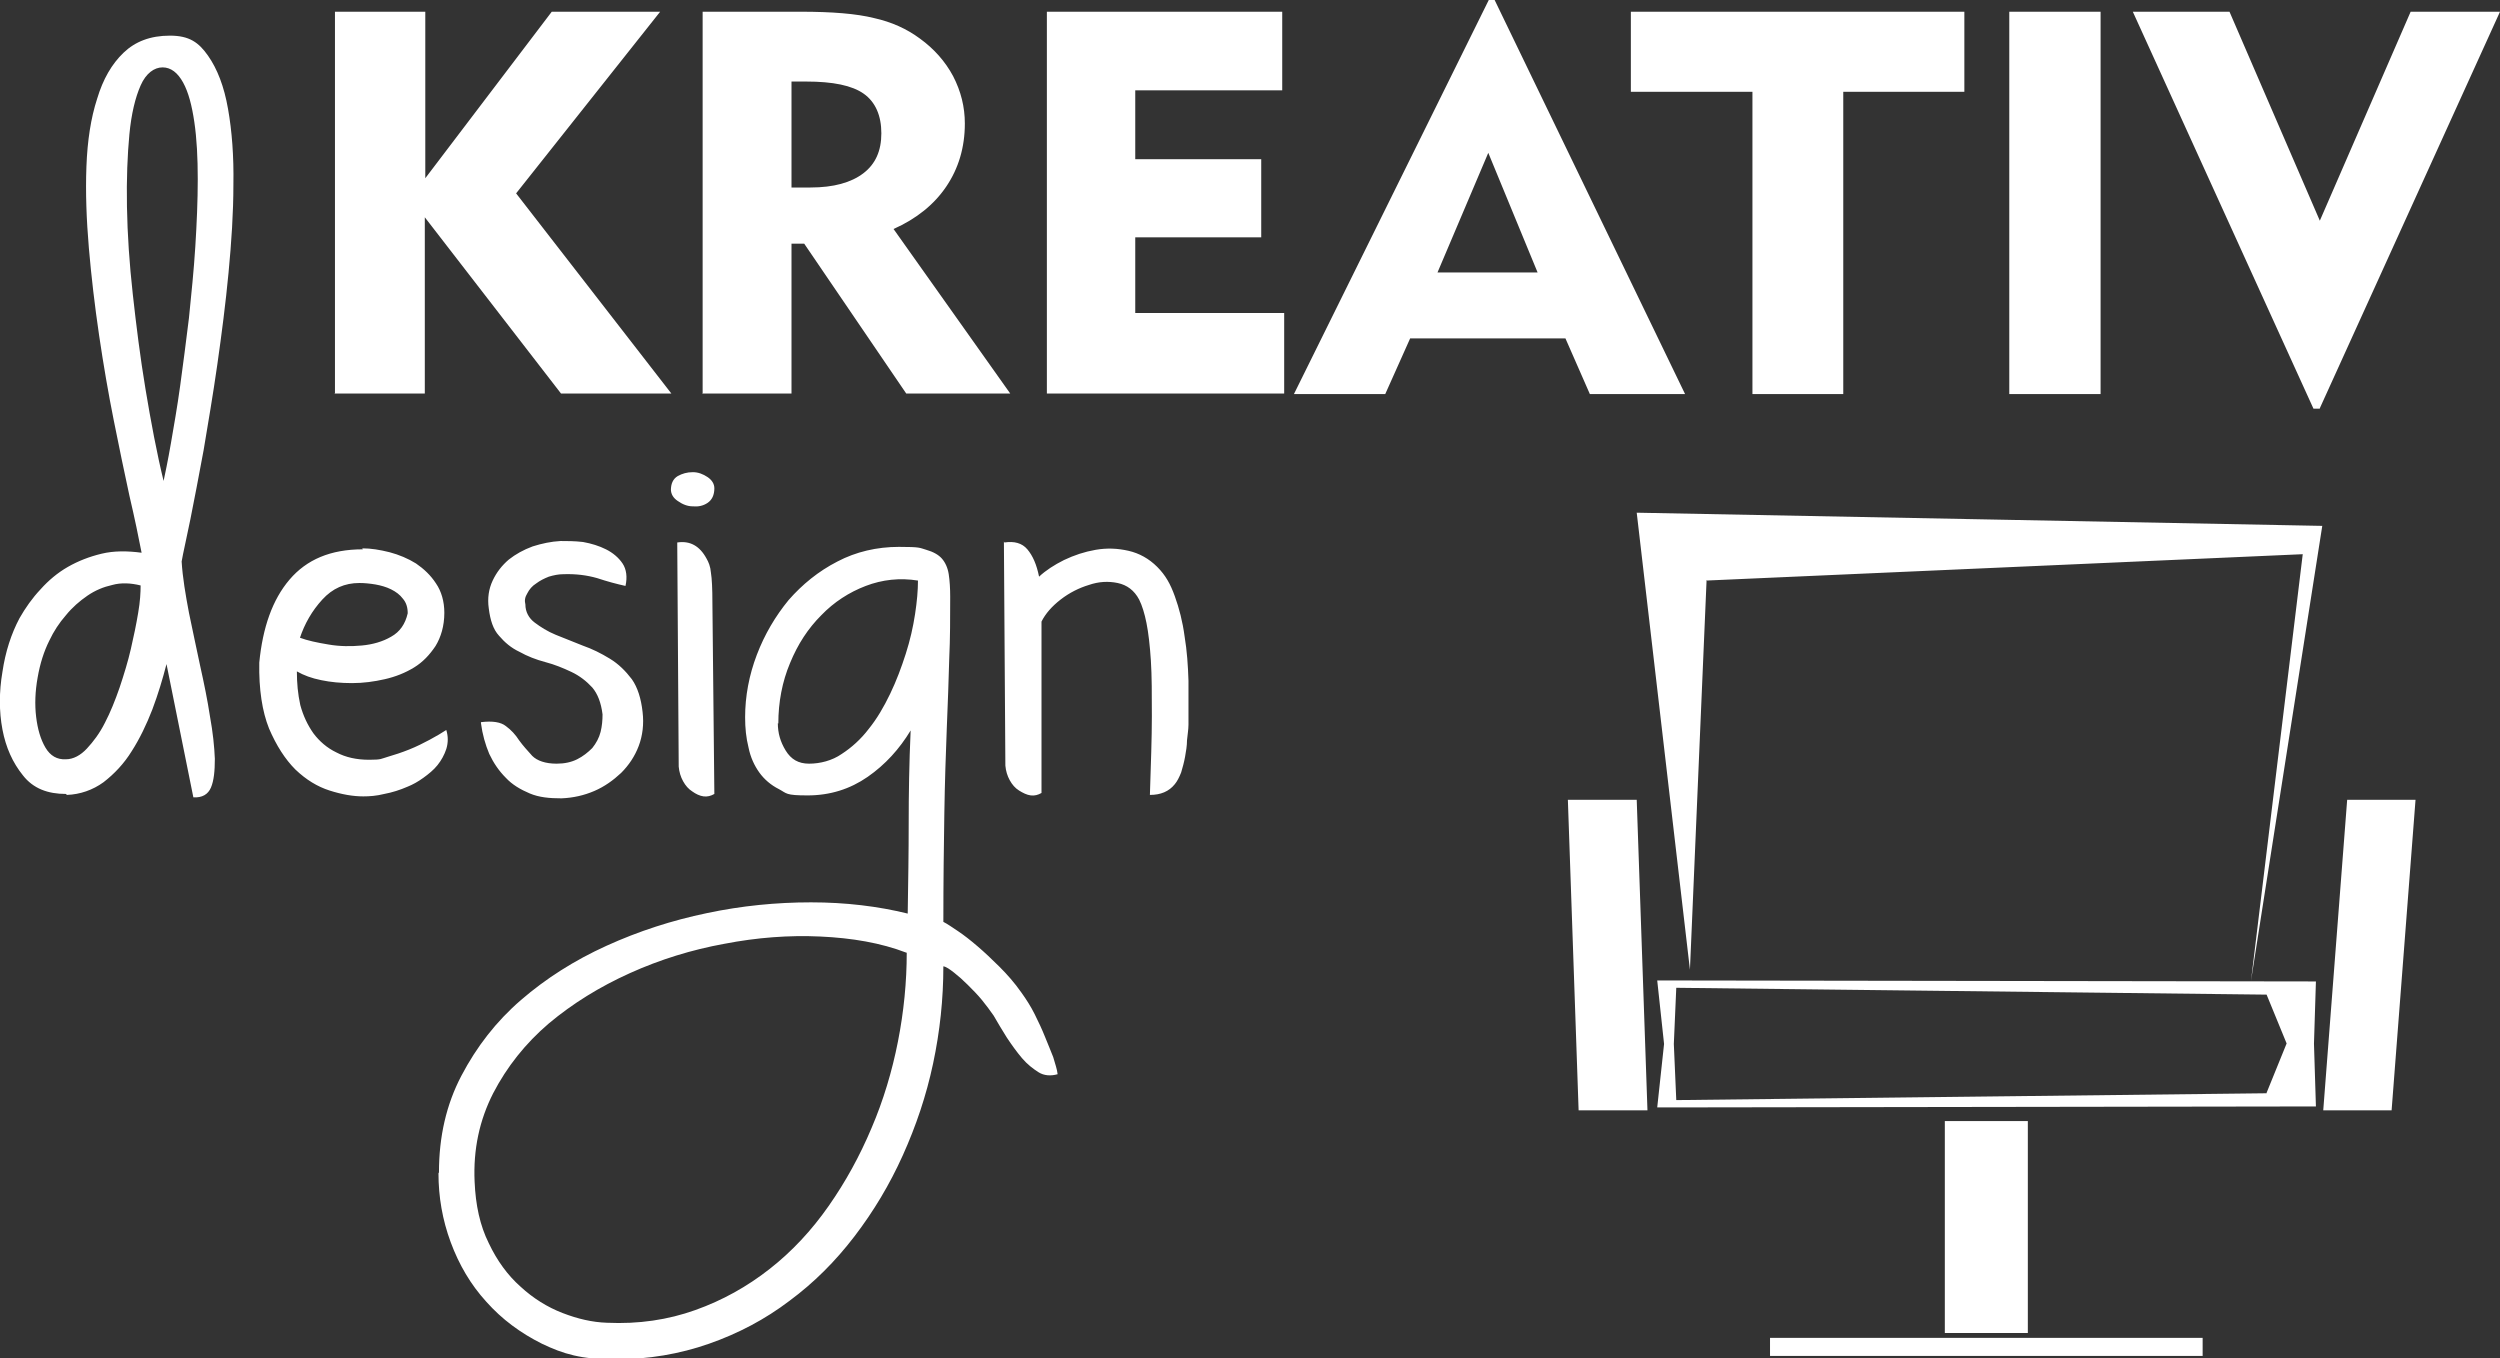 <?xml version="1.0" encoding="UTF-8"?>
<svg id="Layer_1" xmlns="http://www.w3.org/2000/svg" version="1.1" viewBox="0 0 512 278.2">
  <rect x="0" y="0" width="512" height="278.2" fill="#333333" stroke="none"/>
  <!-- Generator: Adobe Illustrator 29.0.1, SVG Export Plug-In . SVG Version: 2.1.0 Build 192)  -->
  <defs>
    <style>
      .st0 {
        fill: #fff;
      }
    </style>
  </defs>
  <path class="st0" d="M68.6,80.7V2.4h18.5v34.1L113,2.4h22.2l-29.5,37.2,31.8,41h-22.6l-27.9-36.1v36.1h-18.5,0ZM165.2,16.7h-3.1v21.7h3.9c4.7,0,8.3-1,10.8-2.9,2.5-1.9,3.7-4.6,3.7-8.2s-1.2-6.4-3.6-8.1c-2.4-1.7-6.3-2.5-11.8-2.5h0ZM143.9,80.7V2.4h20.1c6.4,0,11.4.4,15,1.3,3.6.8,6.7,2.2,9.4,4.2,2.9,2.1,5.2,4.7,6.8,7.7,1.6,3.1,2.4,6.3,2.4,9.7,0,4.9-1.3,9.2-3.8,12.9-2.5,3.7-6.1,6.6-10.8,8.7l23.9,33.7h-21.3l-20.9-30.7h-2.6v30.7h-18.1ZM214.4,80.7V2.4h48.2v16.1h-30.1v14.1h25.8v16h-25.8v15.5h30.5v16.5h-48.6ZM294.3,55.8h20.6l-10.1-24.5-10.4,24.5ZM265,80.7L304.9,0h1.2l39,80.7h-19.5l-5-11.4h-31.8l-5.1,11.4h-18.8ZM358.9,80.7V18.8h-24.9V2.4h68.3v16.4h-24.8v61.9h-18.7ZM411.5,80.7V2.4h18.7v78.3h-18.7ZM475.1,83.7h-1.3L436.8,2.4h19.8l18.5,42.8,18.6-42.8h18.3l-36.9,81.2h0ZM13.5,162.6c-3.7,0-6.7-1.1-8.8-3.8-2.1-2.6-3.5-5.7-4.2-9.4-.7-3.7-.7-7.7,0-11.8.6-4.1,1.8-7.8,3.5-11,1.2-2.1,2.6-4.1,4.3-5.9,1.6-1.8,3.5-3.4,5.6-4.6,2.1-1.2,4.4-2.1,6.9-2.7,2.5-.6,5.2-.6,8.2-.2-.6-3.1-1.4-7-2.5-11.7-1-4.7-2.1-9.8-3.2-15.4-1.1-5.5-2.1-11.3-3-17.4-.9-6.1-1.6-12.1-2.1-17.9-.5-5.9-.7-11.4-.5-16.7.2-5.3.9-9.9,2.2-13.9,1.2-4,3-7.1,5.4-9.4,2.4-2.3,5.5-3.5,9.5-3.5s5.9,1.4,7.8,4.1c1.9,2.7,3.3,6.3,4.1,10.9.8,4.5,1.2,9.7,1.1,15.5,0,5.8-.4,11.8-1,18.1-.6,6.3-1.4,12.5-2.3,18.8-.9,6.3-1.9,12.1-2.8,17.5-1,5.4-1.9,10.1-2.7,14.1-.8,4-1.5,6.9-1.8,8.7.2,3.3.8,6.8,1.5,10.5.8,3.7,1.5,7.3,2.3,10.9.8,3.6,1.5,7,2,10.3.6,3.3.9,6.2,1,8.7,0,2.5-.2,4.5-.8,5.9-.6,1.4-1.8,2.1-3.6,2l-5.5-27.3c-.8,3.1-1.7,6.1-2.9,9.3-1.2,3.1-2.6,6-4.2,8.5-1.6,2.6-3.6,4.7-5.8,6.4-2.2,1.6-4.8,2.5-7.5,2.6h0ZM28.8,119.9c-2-.5-4-.6-5.8-.1-1.8.4-3.5,1.1-5.1,2.2-1.6,1.1-3.1,2.4-4.4,4-1.4,1.6-2.5,3.3-3.4,5.2-1.1,2.2-1.9,4.7-2.4,7.6-.5,2.8-.6,5.5-.3,8,.3,2.5.9,4.6,1.9,6.3s2.4,2.5,4.2,2.4c1.5,0,3-.8,4.3-2.2s2.6-3.1,3.7-5.3c1.1-2.1,2.1-4.6,3-7.2.9-2.7,1.7-5.3,2.3-7.9.6-2.6,1.1-5,1.5-7.4.4-2.3.5-4.2.5-5.6h0ZM33.4,99c.4-1.9,1-4.7,1.6-8.2.6-3.5,1.3-7.4,1.9-11.8.6-4.4,1.2-9,1.8-13.9.5-4.9,1-9.8,1.3-14.6.3-4.8.5-9.4.5-13.8s-.2-8.3-.7-11.7c-.5-3.4-1.2-6.1-2.3-8.1-1.1-2-2.5-3.1-4.2-3.1s-3.4,1.2-4.5,3.7-1.9,5.8-2.3,10c-.4,4.2-.6,9.2-.5,14.8.1,5.7.5,11.7,1.2,18,.7,6.3,1.5,12.8,2.6,19.4,1.1,6.6,2.3,13.1,3.8,19.2h0ZM74.2,112.3c1.8,0,3.6.3,5.6.8,1.9.5,3.8,1.3,5.4,2.3,1.6,1.1,3,2.4,4.1,4.1,1.1,1.6,1.7,3.7,1.7,6,0,2.7-.7,5-1.8,6.8-1.2,1.8-2.6,3.3-4.4,4.4-1.8,1.1-3.8,1.9-6,2.4-2.2.5-4.4.8-6.7.8s-4.4-.2-6.3-.6c-2-.4-3.6-1-5-1.8,0,2.4.2,4.6.7,6.9.6,2.2,1.5,4.1,2.7,5.8,1.2,1.6,2.8,3,4.7,3.9,1.9,1,4.1,1.5,6.7,1.5s2.4-.2,3.8-.6c1.4-.4,2.9-.9,4.4-1.5,1.5-.6,2.9-1.3,4.2-2,1.3-.7,2.5-1.4,3.4-2,.4,1.3.4,2.6,0,3.9-.4,1.2-1,2.3-1.8,3.3-.8,1-1.8,1.8-2.9,2.6-1.1.8-2.2,1.4-3.2,1.8-1.6.7-3.2,1.2-4.8,1.5-1.6.4-3,.5-4.3.5-2.1,0-4.4-.4-6.9-1.2-2.5-.8-4.8-2.2-7-4.3-2.1-2.1-3.9-4.9-5.4-8.4-1.4-3.5-2.1-8-2-13.5.7-7.2,2.7-12.9,6.2-17s8.4-6.2,15-6.2h0ZM61.4,130.6c1.6.6,3.5,1,5.9,1.4,2.3.4,4.6.4,6.8.2,2.2-.2,4.3-.8,6-1.8,1.8-1,2.9-2.6,3.4-4.8,0-1.2-.3-2.2-1-3-.6-.8-1.4-1.4-2.4-1.9-1-.5-2.1-.8-3.2-1-1.2-.2-2.3-.3-3.3-.3-3,0-5.5,1.1-7.6,3.4-2.1,2.3-3.6,4.9-4.6,7.9h0ZM98.5,147.9c2.4-.3,4.1,0,5.1.8,1.1.8,2,1.8,2.7,2.9.8,1.1,1.7,2.1,2.7,3.2,1,1,2.7,1.6,5,1.6,1.6,0,3-.3,4.2-.9,1.2-.6,2.2-1.4,3.1-2.3.8-1,1.4-2.1,1.7-3.3.3-1.2.4-2.4.4-3.6-.3-2.4-1-4.2-2.1-5.5-1.2-1.3-2.6-2.4-4.3-3.2-1.7-.8-3.4-1.5-5.3-2-1.9-.5-3.7-1.2-5.3-2.1-1.7-.8-3-1.9-4.2-3.3-1.2-1.3-1.8-3.2-2.1-5.6-.3-2.1,0-4,.8-5.7.8-1.7,1.9-3.1,3.3-4.3,1.4-1.1,3-2,4.9-2.7,1.9-.6,3.8-1,5.7-1.1,1.3,0,2.9,0,4.6.2,1.7.3,3.3.8,4.7,1.5,1.4.7,2.6,1.7,3.4,2.9.8,1.2,1,2.8.6,4.6-1.8-.4-3.7-.9-5.8-1.6-2.1-.6-4.4-.9-7-.8-.9,0-1.9.2-2.9.5-1,.4-1.8.8-2.6,1.4-.8.5-1.4,1.2-1.8,2-.5.8-.6,1.5-.4,2.3,0,1.5.7,2.8,1.9,3.7,1.2.9,2.6,1.8,4.3,2.5,1.7.7,3.5,1.4,5.5,2.2,2,.7,3.8,1.6,5.6,2.7,1.8,1.1,3.2,2.5,4.5,4.2,1.2,1.7,1.9,4,2.2,6.7.3,2.5,0,4.9-.8,7-.8,2.1-2,3.9-3.6,5.5-1.6,1.5-3.4,2.8-5.5,3.7-2.1.9-4.3,1.4-6.7,1.5-2.5,0-4.6-.2-6.5-1-1.9-.8-3.6-1.8-4.9-3.2-1.4-1.4-2.5-3-3.4-4.9-.8-1.9-1.4-4-1.7-6.3h0ZM138.7,111.1c2.6-.4,4.6.7,6,3.3.4.7.8,1.6.9,2.9.2,1.2.3,3.3.3,6.1l.4,39.2c-.7.4-1.4.6-2.2.5-.8-.1-1.6-.5-2.3-1-.8-.5-1.4-1.2-1.9-2.1-.5-.9-.8-1.9-.9-3l-.3-45.9h0ZM137.4,100.4c0-1.3.4-2.3,1.4-2.9.9-.5,1.9-.8,3.1-.8,1.1,0,2.1.4,3,1s1.4,1.4,1.4,2.3c0,1.4-.5,2.4-1.4,3-.9.6-1.9.8-3,.7-1.1,0-2.1-.4-3.1-1.1-.9-.6-1.4-1.4-1.4-2.4h0ZM89.9,240.1c0-7.3,1.5-13.9,4.6-19.8,3.1-5.9,7.1-11.1,12.2-15.5,5.1-4.4,10.9-8.1,17.5-11.1,6.6-3,13.4-5.2,20.6-6.7,7.1-1.5,14.2-2.2,21.3-2.2s13.7.8,19.8,2.3c.1-6.3.2-12.5.2-18.5s.1-12.4.4-19c-2.3,3.8-5.2,7-8.8,9.5-3.6,2.5-7.7,3.8-12.3,3.8s-4.2-.4-5.9-1.3c-1.6-.8-3-2-4-3.4-1-1.4-1.8-3.1-2.2-5.1-.5-2-.7-4-.7-6.2,0-4.3.8-8.6,2.4-12.8,1.6-4.2,3.8-7.9,6.5-11.2,2.8-3.2,6.1-5.9,10-7.9,3.8-2,8.1-3,12.6-3s4.2.2,5.6.6c1.4.4,2.5,1,3.2,1.8.7.8,1.2,1.9,1.4,3.2.2,1.3.3,2.9.3,4.6,0,4.2,0,8.5-.2,12.8-.1,4.3-.3,9-.5,14.2-.2,5.1-.4,11-.5,17.4-.1,6.4-.2,13.8-.2,22.2.8.4,1.8,1.1,3,1.9,1.2.8,2.6,1.9,4,3.1,1.4,1.2,2.9,2.6,4.5,4.2,1.6,1.6,3.1,3.3,4.5,5.3,1,1.4,1.9,2.8,2.7,4.4.8,1.6,1.5,3.1,2.1,4.6.6,1.5,1.2,2.9,1.7,4.2.4,1.4.8,2.5.9,3.5-1.4.4-2.8.3-3.9-.4s-2.3-1.6-3.4-2.9c-1.1-1.3-2.1-2.7-3.1-4.2-1-1.6-1.9-3.1-2.7-4.5-.7-1-1.5-2.1-2.4-3.2-.9-1.1-1.9-2.1-2.9-3.1-1-1-1.9-1.8-2.8-2.5-.9-.7-1.6-1.2-2.2-1.3,0,6.7-.7,13.3-2.1,19.9-1.4,6.6-3.5,12.8-6.2,18.8-2.7,6-6,11.5-9.9,16.6-3.9,5.1-8.3,9.5-13.3,13.2-5,3.8-10.5,6.7-16.5,8.8-6,2.1-12.4,3.2-19.3,3.2s-10.5-1.1-14.9-3.2c-4.4-2.2-8.2-5-11.4-8.6-3.2-3.5-5.6-7.6-7.3-12.2s-2.5-9.3-2.5-14.1h0ZM185.6,195.1c-5.2-2-11.1-3-17.6-3.3-6.4-.3-13,.2-19.7,1.5-6.6,1.2-13.1,3.2-19.3,6-6.2,2.8-11.7,6.2-16.6,10.3-4.8,4.1-8.6,8.9-11.4,14.3-2.8,5.5-4.1,11.5-3.8,18.1.2,4.8,1.1,9,2.9,12.6,1.7,3.6,3.9,6.6,6.5,8.9,2.6,2.4,5.5,4.2,8.6,5.4,3.1,1.2,6.1,1.9,9.1,2,6.5.3,12.5-.6,18.1-2.6s10.6-4.8,15.2-8.4c4.6-3.6,8.6-7.9,12.1-12.9,3.5-5,6.4-10.3,8.8-16,2.4-5.6,4.2-11.6,5.4-17.7s1.8-12.2,1.8-18.2h0ZM159.3,148.1c0,2,.5,3.8,1.6,5.6s2.6,2.7,4.8,2.7,4.7-.6,6.7-2c2-1.3,3.9-3,5.5-5.1,1.7-2.1,3.1-4.5,4.4-7.2,1.3-2.7,2.3-5.4,3.2-8.2.9-2.8,1.5-5.5,1.9-8.1.4-2.6.6-4.9.6-6.9-3.7-.6-7.3-.2-10.7,1.1-3.4,1.3-6.5,3.3-9.1,6-2.7,2.7-4.8,5.9-6.4,9.8-1.6,3.8-2.4,8-2.4,12.4h0ZM205.7,111.1c2-.3,3.6.1,4.7,1.4,1.1,1.3,1.9,3.1,2.4,5.6,1.4-1.3,3.1-2.4,5.1-3.4,2.1-1,4.2-1.7,6.5-2.1,2.3-.4,4.5-.3,6.7.2,2.2.5,4.2,1.6,5.9,3.3s2.7,3.5,3.6,6c.9,2.5,1.6,5.2,2,8.2.5,3,.7,6,.8,9.1,0,3.1,0,6.1,0,9,0,1-.2,2.1-.3,3.2,0,1.1-.2,2.3-.4,3.4-.2,1.1-.5,2.2-.8,3.2-.4,1-.8,1.8-1.3,2.4-1.2,1.5-2.9,2.2-5.1,2.2.2-6.3.4-11.6.4-16.1s0-8.3-.2-11.4c-.2-3.1-.5-5.7-.9-7.7-.4-2-.9-3.6-1.5-4.8-1-1.9-2.5-3-4.4-3.4-1.9-.4-3.9-.3-5.9.4-2,.6-4,1.6-5.8,3-1.8,1.4-3.1,2.9-3.9,4.5v35.1c-.7.4-1.4.6-2.2.5-.8-.1-1.6-.5-2.4-1-.8-.5-1.4-1.2-1.9-2.1-.5-.9-.8-1.9-.9-3l-.3-45.9h0ZM337.4,227.4h-14.1l-2.2-63.6h14.1l2.2,63.6h0ZM475.8,227.4h14l4.9-63.6h-14l-4.9,63.6ZM362.5,274h88.6v3.7h-88.6v-3.7ZM349.5,119l-3.4,79.6-10.9-93.6,140.4,2.7-14.6,93.2,10.6-87.4-122.2,5.4h0ZM473.9,213.7l.4,12.9-132,.2h-2.9l1.4-13-1.4-13h2.9l132,.2-.4,12.8h0ZM464.2,223.8l4.1-10.1-4.1-10-120.9-1.4-.5,11.5.5,11.5,120.9-1.4h0ZM398.3,229.6h17v43.4h-17v-43.4Z"/>
</svg>